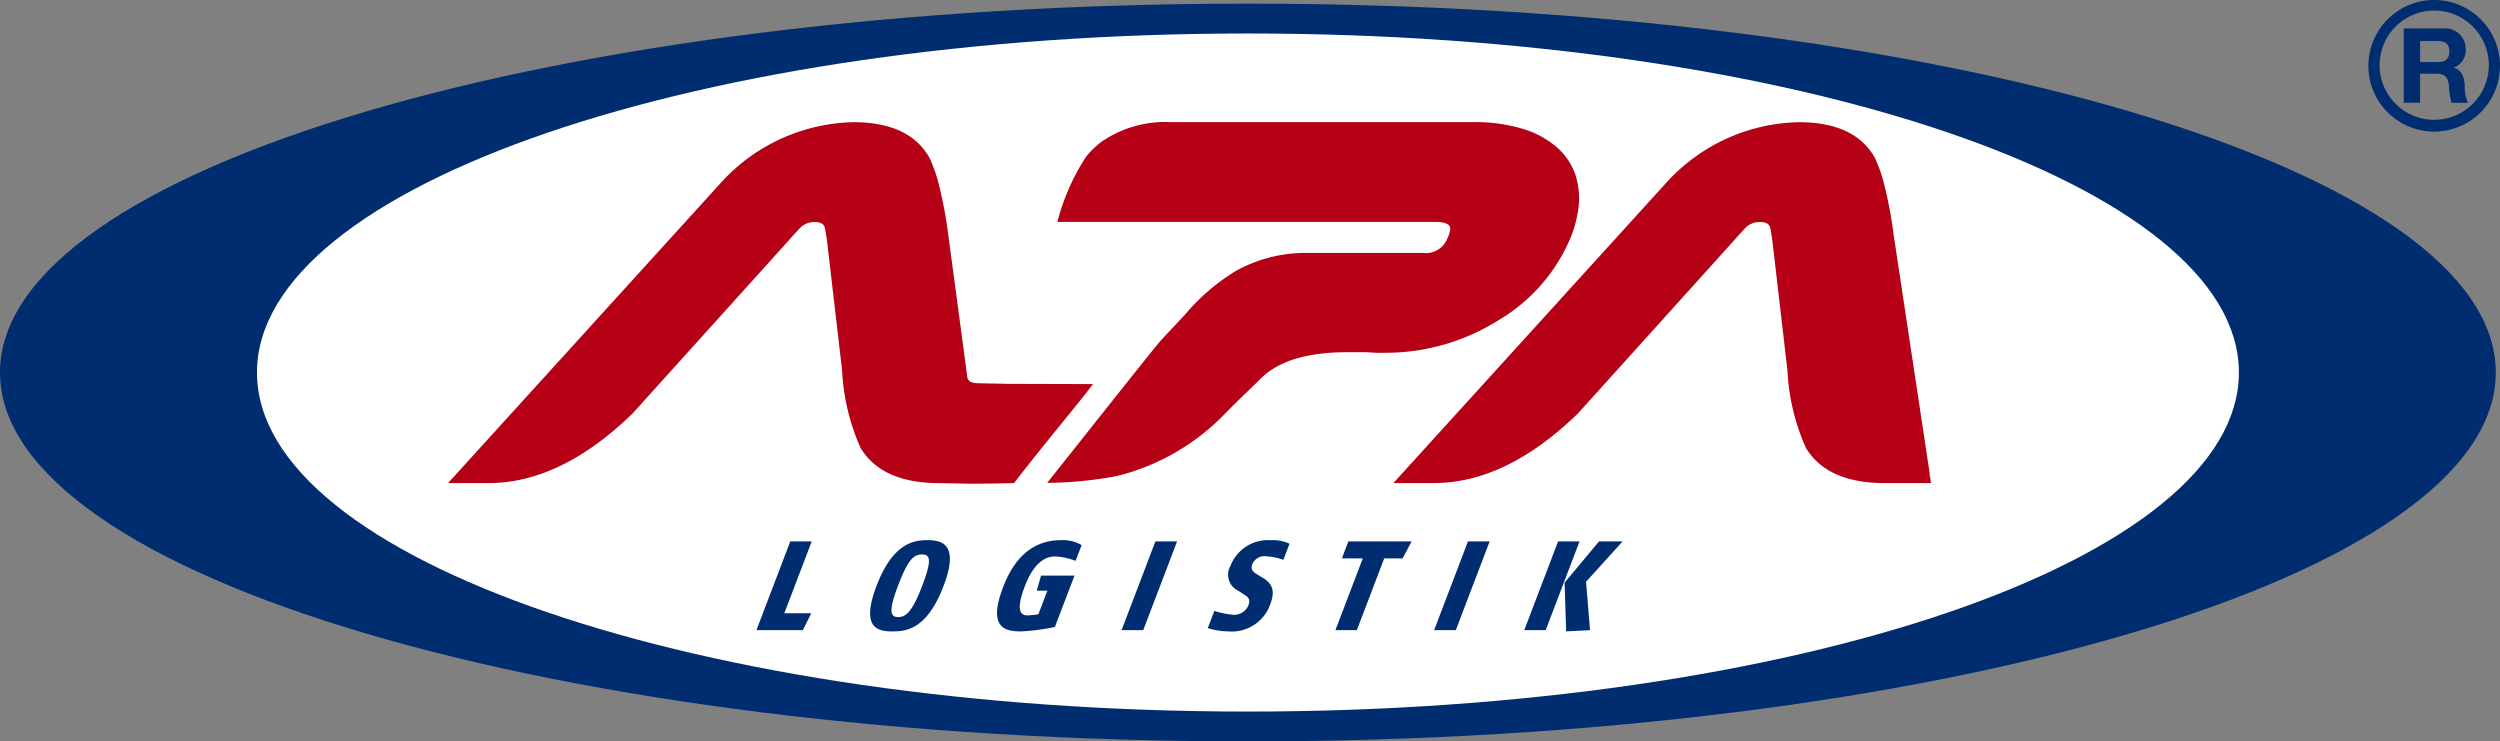 <svg xmlns="http://www.w3.org/2000/svg" width="174.328" height="51.7" viewBox="0 0 174.328 51.7"><rect x="0" y="0" width="174.328" height="51.7" fill="#808080" stroke="none"/><defs><style>.a{fill:#002d70;}.a,.b,.c{fill-rule:evenodd;}.b{fill:#fff;}.c{fill:#b50016;}</style></defs><g transform="translate(-807 -836)"><g transform="translate(807 836)"><path class="a" d="M452.56,260.372c0,14.207-38.959,25.724-87.018,25.724s-87.017-11.517-87.017-25.724,38.959-25.723,87.017-25.723,87.018,11.517,87.018,25.723" transform="translate(-278.526 -234.396)"/><path class="b" d="M448.3,261.958c0,13.057-30.938,23.642-69.1,23.642s-69.1-10.584-69.1-23.641,30.938-23.642,69.1-23.642,69.1,10.584,69.1,23.641" transform="translate(-292.18 -235.982)"/><path class="a" d="M380.974,306.938c-1,0-2.26-.195-1.121-3.182s2.61-3.182,3.547-3.182,2.262.212,1.13,3.182c-1.15,3.014-2.576,3.182-3.556,3.182m2.046-5.366c-.592,0-.985.38-1.672,2.184-.7,1.83-.5,2.183.007,2.183.521,0,.965-.309,1.681-2.183C383.724,301.952,383.6,301.573,383.02,301.572Zm6.926,5.366c-1.087,0-2.374-.195-1.268-3.093,1.035-2.715,2.7-3.271,4.059-3.271a2.552,2.552,0,0,1,1.415.345l-.422,1.1a4.548,4.548,0,0,0-1.428-.309c-.637,0-1.46.372-2.114,2.087-.7,1.838-.2,2.024.211,2.024a6.258,6.258,0,0,0,.738-.079l.627-1.645h-.742l.3-1.05h2.333l-1.365,3.579A14.645,14.645,0,0,1,389.946,306.938Zm6.991-.089,2.36-6.187h1.511l-2.36,6.187Zm7.462.089a5.036,5.036,0,0,1-1.451-.23l.459-1.2a6,6,0,0,0,1.26.264,1.072,1.072,0,0,0,1.109-.636c.185-.486-.056-.62-.363-.813l-.354-.229a1.228,1.228,0,0,1-.528-1.724,2.8,2.8,0,0,1,2.78-1.794,2.86,2.86,0,0,1,1.338.248l-.428,1.122a4.286,4.286,0,0,0-1.205-.247.913.913,0,0,0-.964.557c-.144.38.074.547.369.724l.33.2c.486.3.994.707.563,1.839A2.841,2.841,0,0,1,404.4,306.938Zm12.135-5.091h-1.282l-1.908,5H411.85l1.908-5H412.3l.451-1.184h4.412Zm2.2,5,2.359-6.187h1.512l-2.36,6.187Zm6.284,0,2.36-6.187h1.494l-2.36,6.187Zm2.919.089-.106-3.4,2.4-2.873h1.643l-2.548,2.812.278,3.375Zm-53.225-.089h-3.235l2.36-6.187h1.494l-1.911,5.012H375.3Z" transform="translate(-318.729 -262.909)"/><path class="c" d="M515.718,293.017c-.258-1.574-.065-.065,0,0Z" transform="translate(-381.058 -259.332)"/><path class="c" d="M487.238,274.381l-2.62-17.348a30.22,30.22,0,0,0-.629-3.379,10.109,10.109,0,0,0-.677-1.954q-1.4-2.484-5.307-2.484a12.826,12.826,0,0,0-9.1,4.072l-19.165,21.093h2.809q5.05,0,10.051-4.846l10.912-12.094c.238-.272.491-.55.756-.835a1.373,1.373,0,0,1,1.052-.428c.408,0,.642.142.7.428s.106.563.14.835l1.057,9.08a15.061,15.061,0,0,0,1.293,5.416q1.487,2.443,5.477,2.443h3.252c-.065-.065-.258-1.574,0,0" transform="translate(-352.577 -240.696)"/><path class="c" d="M443.744,257.157a7.764,7.764,0,0,0,.442-1.589,5.335,5.335,0,0,0-.132-2.626,4.511,4.511,0,0,0-1.34-2,6.508,6.508,0,0,0-2.423-1.283,11.448,11.448,0,0,0-3.343-.448H415.8a7.813,7.813,0,0,0-4.821,1.377,5.837,5.837,0,0,0-1.087,1.066,15.358,15.358,0,0,0-1.979,4.517v0h26.348c.758,0,1.107.19,1.04.57a2.843,2.843,0,0,1-.242.692,1.6,1.6,0,0,1-1.622.9h-8.063a9.988,9.988,0,0,0-5.027,1.262,14.38,14.38,0,0,0-3.546,3.054q-.85.9-1.678,1.792c-.385.416-4.979,6.229-7.922,9.926a27.087,27.087,0,0,0,4.864-.478,15.663,15.663,0,0,0,7.467-4.277q.841-.855,1.5-1.486t1.105-1.079q1.86-1.792,5.973-1.791H429.5q.44.041.726.04h.489a14.786,14.786,0,0,0,7.974-2.281,12.118,12.118,0,0,0,5.057-5.863" transform="translate(-334.18 -240.696)"/><path class="c" d="M370.546,267.419q-.692,0-.759-.427l-1.332-9.957a30.025,30.025,0,0,0-.63-3.38,10.11,10.11,0,0,0-.676-1.954q-1.4-2.484-5.307-2.484a12.823,12.823,0,0,0-9.1,4.072l-19.165,21.094h2.81q5.049,0,10.051-4.846l10.912-12.094c.237-.272.49-.55.757-.835a1.378,1.378,0,0,1,1.052-.428c.408,0,.642.144.7.428s.1.564.139.835l1.058,9.081a15.043,15.043,0,0,0,1.292,5.416q1.486,2.443,5.476,2.444l2.051.04c1.168,0,2.224-.015,3.176-.045,1.862-2.434,4.546-5.624,5.5-6.9l-5.9-.017Z" transform="translate(-302.335 -240.696)"/><path class="a" d="M574.135,234.938a3.809,3.809,0,1,1-3.809,3.809,3.816,3.816,0,0,1,3.809-3.809m0-.735a4.588,4.588,0,1,1-4.589,4.588A4.6,4.6,0,0,1,574.136,234.2Z" transform="translate(-404.396 -234.203)"/><path class="a" d="M575.035,238.575h1.25c.508,0,.785.218.785.72,0,.524-.276.742-.785.742h-1.25Zm-1.141,4.3h1.141V240.85h1.141c.574,0,.785.24.865.785a5.733,5.733,0,0,0,.182,1.243h1.141a2.836,2.836,0,0,1-.218-1.228c-.036-.524-.2-1.069-.756-1.214v-.014a1.277,1.277,0,0,0,.821-1.3,1.426,1.426,0,0,0-1.519-1.432h-2.8Z" transform="translate(-406.276 -235.71)"/></g></g></svg>